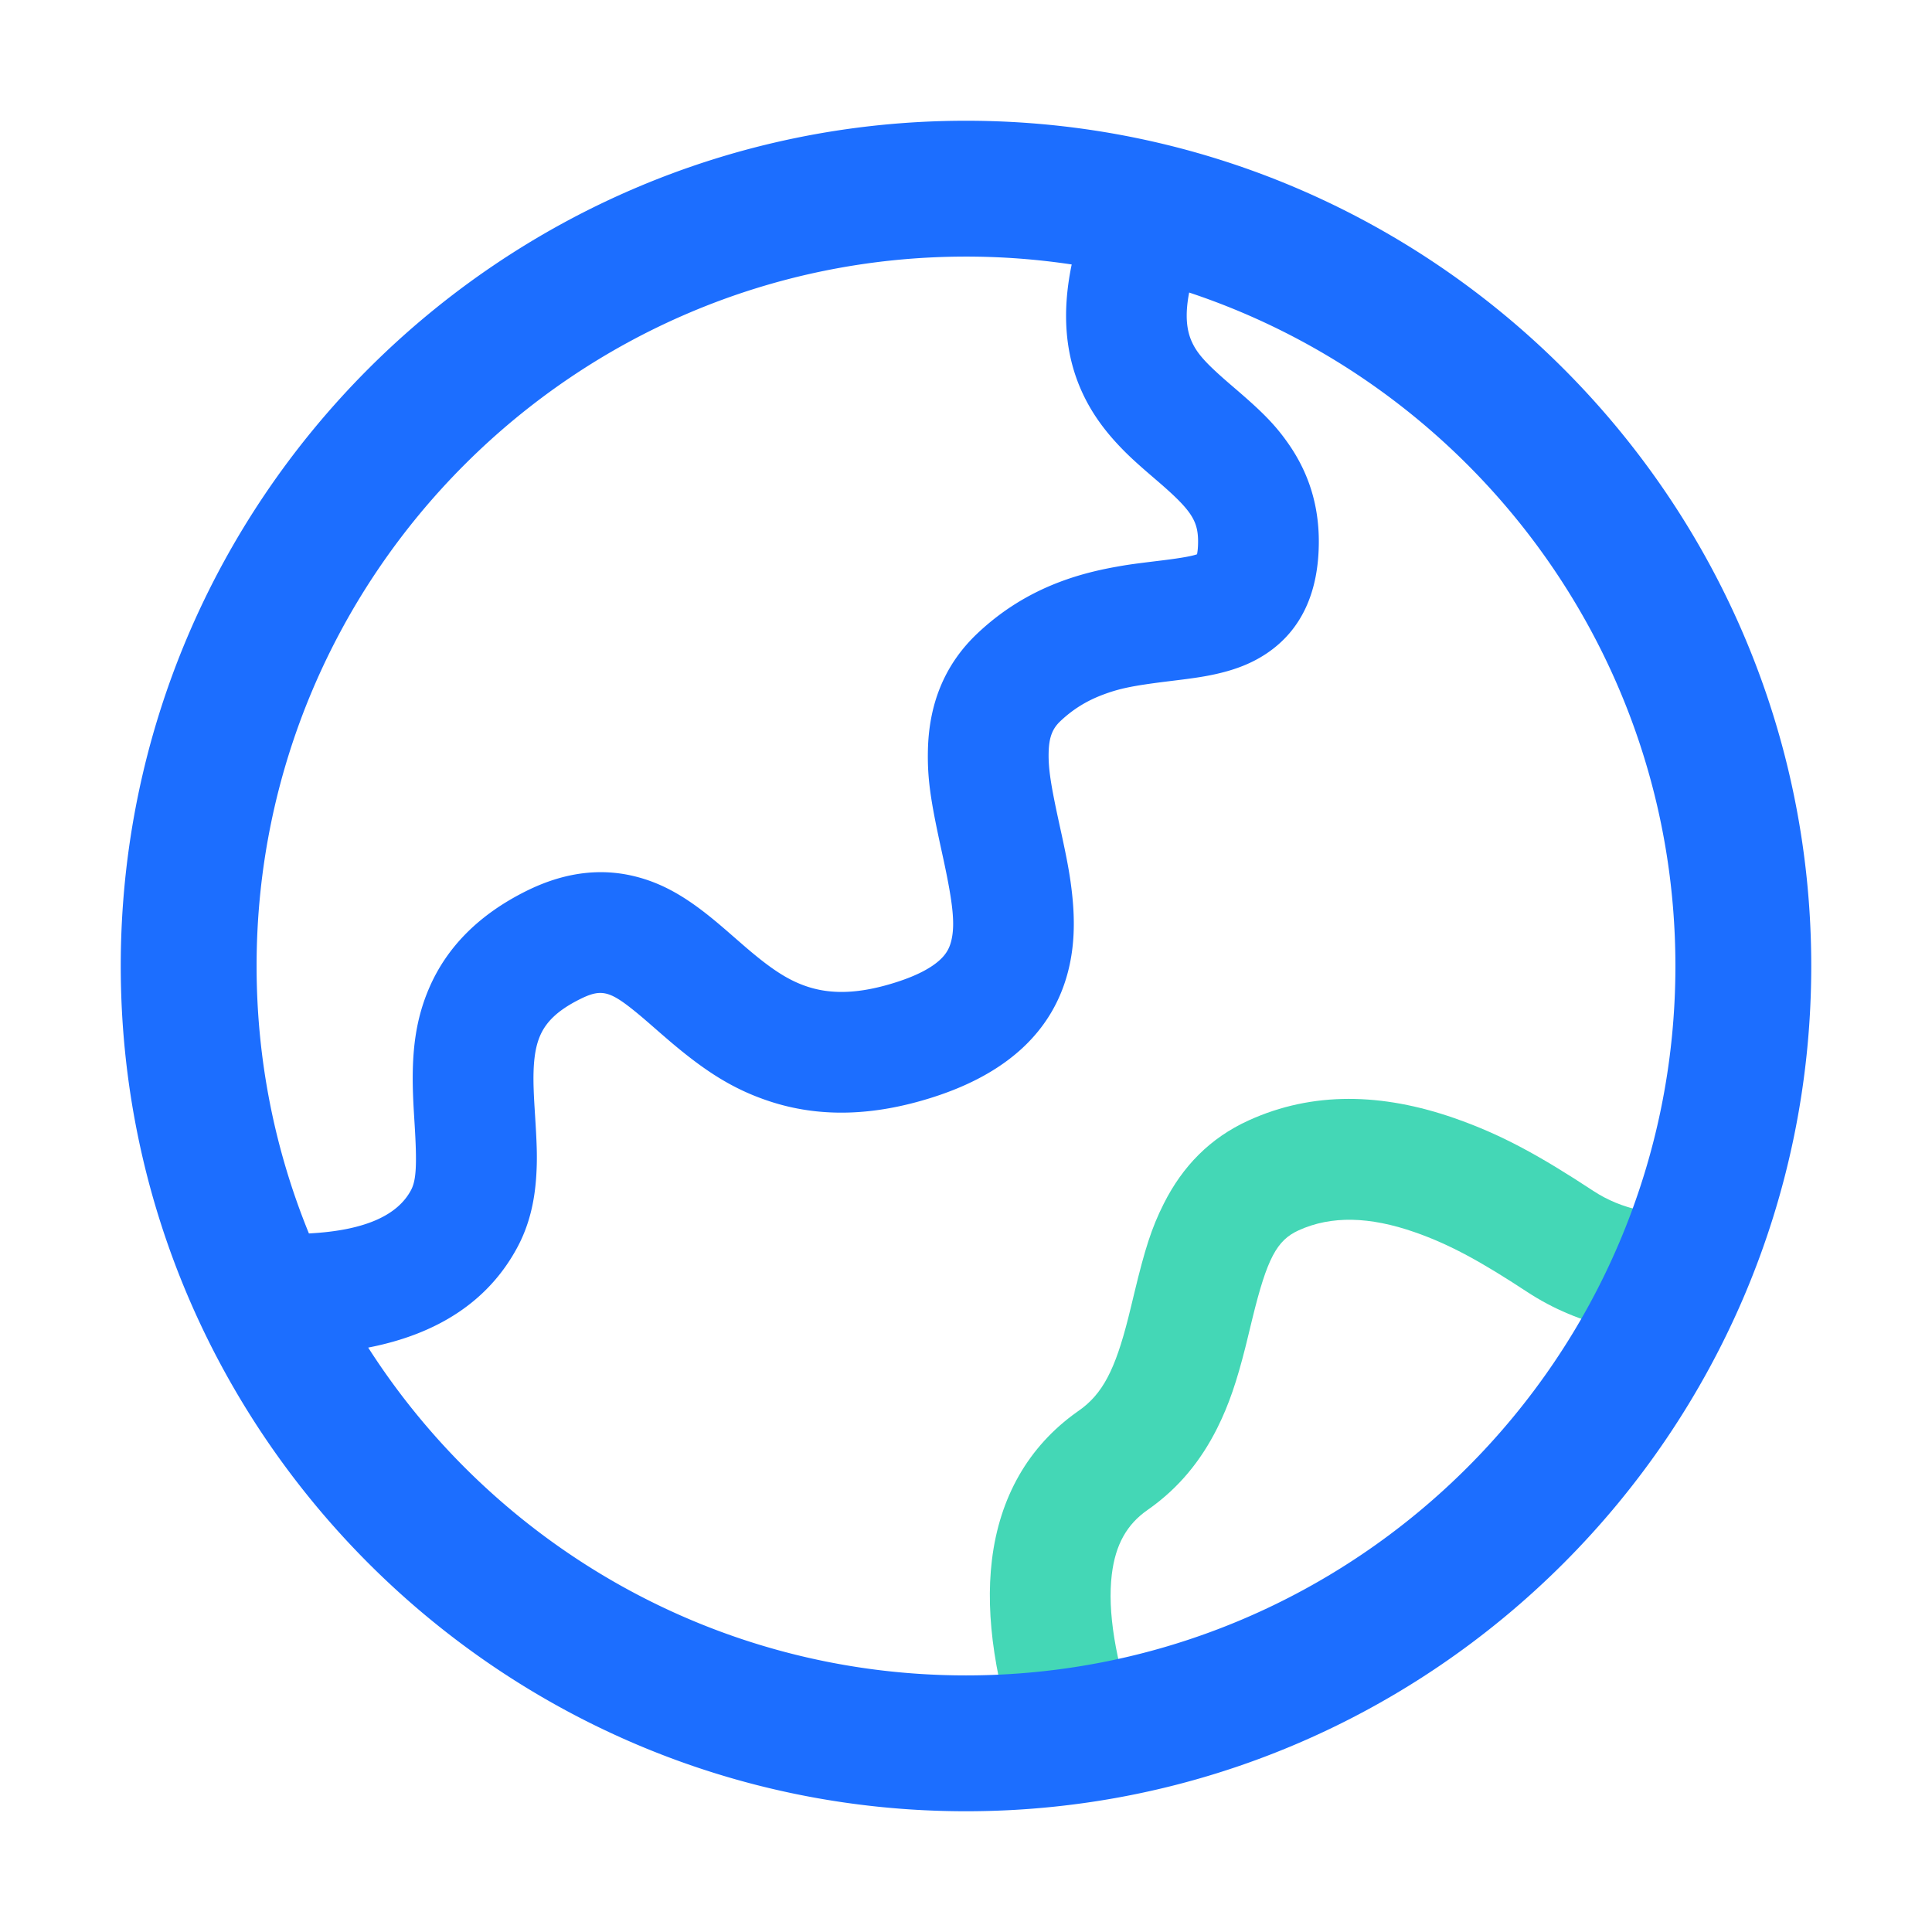 <?xml version="1.0" standalone="no"?><!DOCTYPE svg PUBLIC "-//W3C//DTD SVG 1.1//EN" "http://www.w3.org/Graphics/SVG/1.1/DTD/svg11.dtd"><svg t="1604746946316" class="icon" viewBox="0 0 1024 1024" version="1.1" xmlns="http://www.w3.org/2000/svg" p-id="22065" xmlns:xlink="http://www.w3.org/1999/xlink" width="200" height="200"><defs><style type="text/css"></style></defs><path d="M661.72 593.886c34.213-15.606 71.06-14.528 109.195-1.225 25.183 8.784 45.418 20.063 73.642 38.585 14.815 9.723 33.39 13.848 56.822 11.946l0.849-0.072 5.544 63.76c-37.5 3.26-70.655-3.966-98.329-22.126-24.127-15.834-40.687-25.064-59.608-31.665-23.82-8.309-44.17-8.904-61.555-0.975-11.568 5.277-16.674 14.865-24.439 46.514l-3.289 13.556-0.505 2.017c-4.45 17.63-8.63 30.227-14.896 42.751-8.654 17.3-20.352 31.605-36.074 42.753l-0.79 0.554c-10.97 7.641-17.083 18.316-19.018 34.329-2.317 19.181 1.682 44.971 12.633 76.962l0.344 1.001-60.492 20.898c-14.122-40.88-19.682-76.251-16.023-106.537 4.025-33.317 19.31-60.268 45.194-78.618l0.787-0.553c12.7-8.845 19.34-21.787 26.3-49.281l1.777-7.233 1.496-6.215c5.49-22.7 8.976-34.041 15.583-47.132 9.98-19.777 24.496-34.709 44.852-43.994z" fill="#44D7B6" p-id="22066"></path><path d="M512 64c247.04 0 448 200.96 448 448S759.04 960 512 960 64 759.04 64 512 264.96 64 512 64z m118.277 91.052l-0.029 0.142c-2.238 11.771-1.377 19.902 1.572 26.228l0.23 0.486c2.895 5.958 7.6 11.074 19.35 21.24l4.552 3.914c13.244 11.425 20.027 18.183 27.048 28.283 10.44 15.021 16 32.046 16 51.655 0 26.597-9.028 47.025-28.026 59.584-7.607 5.028-15.966 8.245-25.647 10.477l-1.3 0.294c-5.175 1.141-10.172 1.923-17.773 2.883l-8.043 0.995c-17.934 2.255-24.986 3.673-34.046 7.13-8.301 3.167-15.516 7.588-22.18 13.89-4.144 3.917-5.938 8.433-6.176 16.217l-0.013 0.49c-0.185 8.473 1.154 17.022 5.472 36.882l1.433 6.569c3.059 14.13 4.531 22.175 5.55 31.623 1.584 14.697 1.13 27.9-2.086 40.583-8.04 31.715-32.025 54.2-71.373 66.848-32.242 10.364-60.89 10.828-86.94 2.238-19.398-6.398-34.229-16.005-53-31.972l-4.364-3.762-6.695-5.831-1.417-1.224a251.256 251.256 0 0 0-5.464-4.594l-1.15-0.927c-12.83-10.274-17.346-11.257-28.11-5.941l-0.341 0.17c-11.797 5.898-17.879 12.037-21.03 19.295-2.79 6.428-3.835 14.802-3.45 27.71l0.076 2.206c0.09 2.288 0.211 4.613 0.417 8.023l0.55 8.945c0.747 12.617 0.876 18.97 0.368 27.227-0.867 14.114-3.861 26.579-10.045 38.102-15.379 28.66-42.373 46-79.046 53.121C262.024 818.664 379.062 888 512 888c207.337 0 376-168.663 376-376 0-166.034-108.159-307.268-257.723-356.948zM512 136c-207.337 0-376 168.663-376 376 0 50.124 9.857 97.987 27.735 141.754 30.188-1.577 47.075-9.851 54.068-22.884l0.167-0.32c2.678-5.274 3.125-13.452 1.727-35.68l-0.355-5.81a357.62 357.62 0 0 1-0.454-9.59c-0.733-21.951 1.333-39.103 8.688-56.044 9.352-21.536 26.293-38.638 51.113-51.048 19.471-9.735 38.518-12.459 57.026-8.074 14.76 3.497 27.097 10.649 41.12 21.993l0.905 0.736c2.265 1.85 4.57 3.8 7.353 6.208l9.772 8.497 1.258 1.076c13.067 11.13 21.868 16.842 31.774 20.108 12.738 4.201 27.563 3.96 47.31-2.387 11.105-3.57 18.572-7.659 23.132-11.933 3.102-2.909 4.812-5.86 5.79-9.714l0.13-0.532c1.972-8.39 0.874-19.178-4.102-42.358l-1.68-7.72c-5.248-24.22-6.994-35.689-6.666-50.718 0.53-24.2 8.618-45.185 26.205-61.813 12.96-12.253 27.39-21.096 43.334-27.18 9.387-3.581 19.003-6.116 29.549-8.028l2.66-0.473c4.946-0.859 8.652-1.358 18.17-2.524l4.576-0.56c10.187-1.264 15.46-2.27 17.963-3.143l0.174-0.063 0.038-0.18 0.076-0.405c0.28-1.577 0.444-3.635 0.444-6.191l-0.005-0.672c-0.154-10.642-4.106-16.343-20.984-30.922l-5.066-4.358c-7.497-6.482-11.882-10.558-16.76-15.815-7.686-8.285-13.792-16.943-18.374-26.773-9.227-19.795-11.2-42.276-5.797-68.29A376.487 376.487 0 0 0 512 136z" fill="#1C6EFF" p-id="22067"></path></svg>